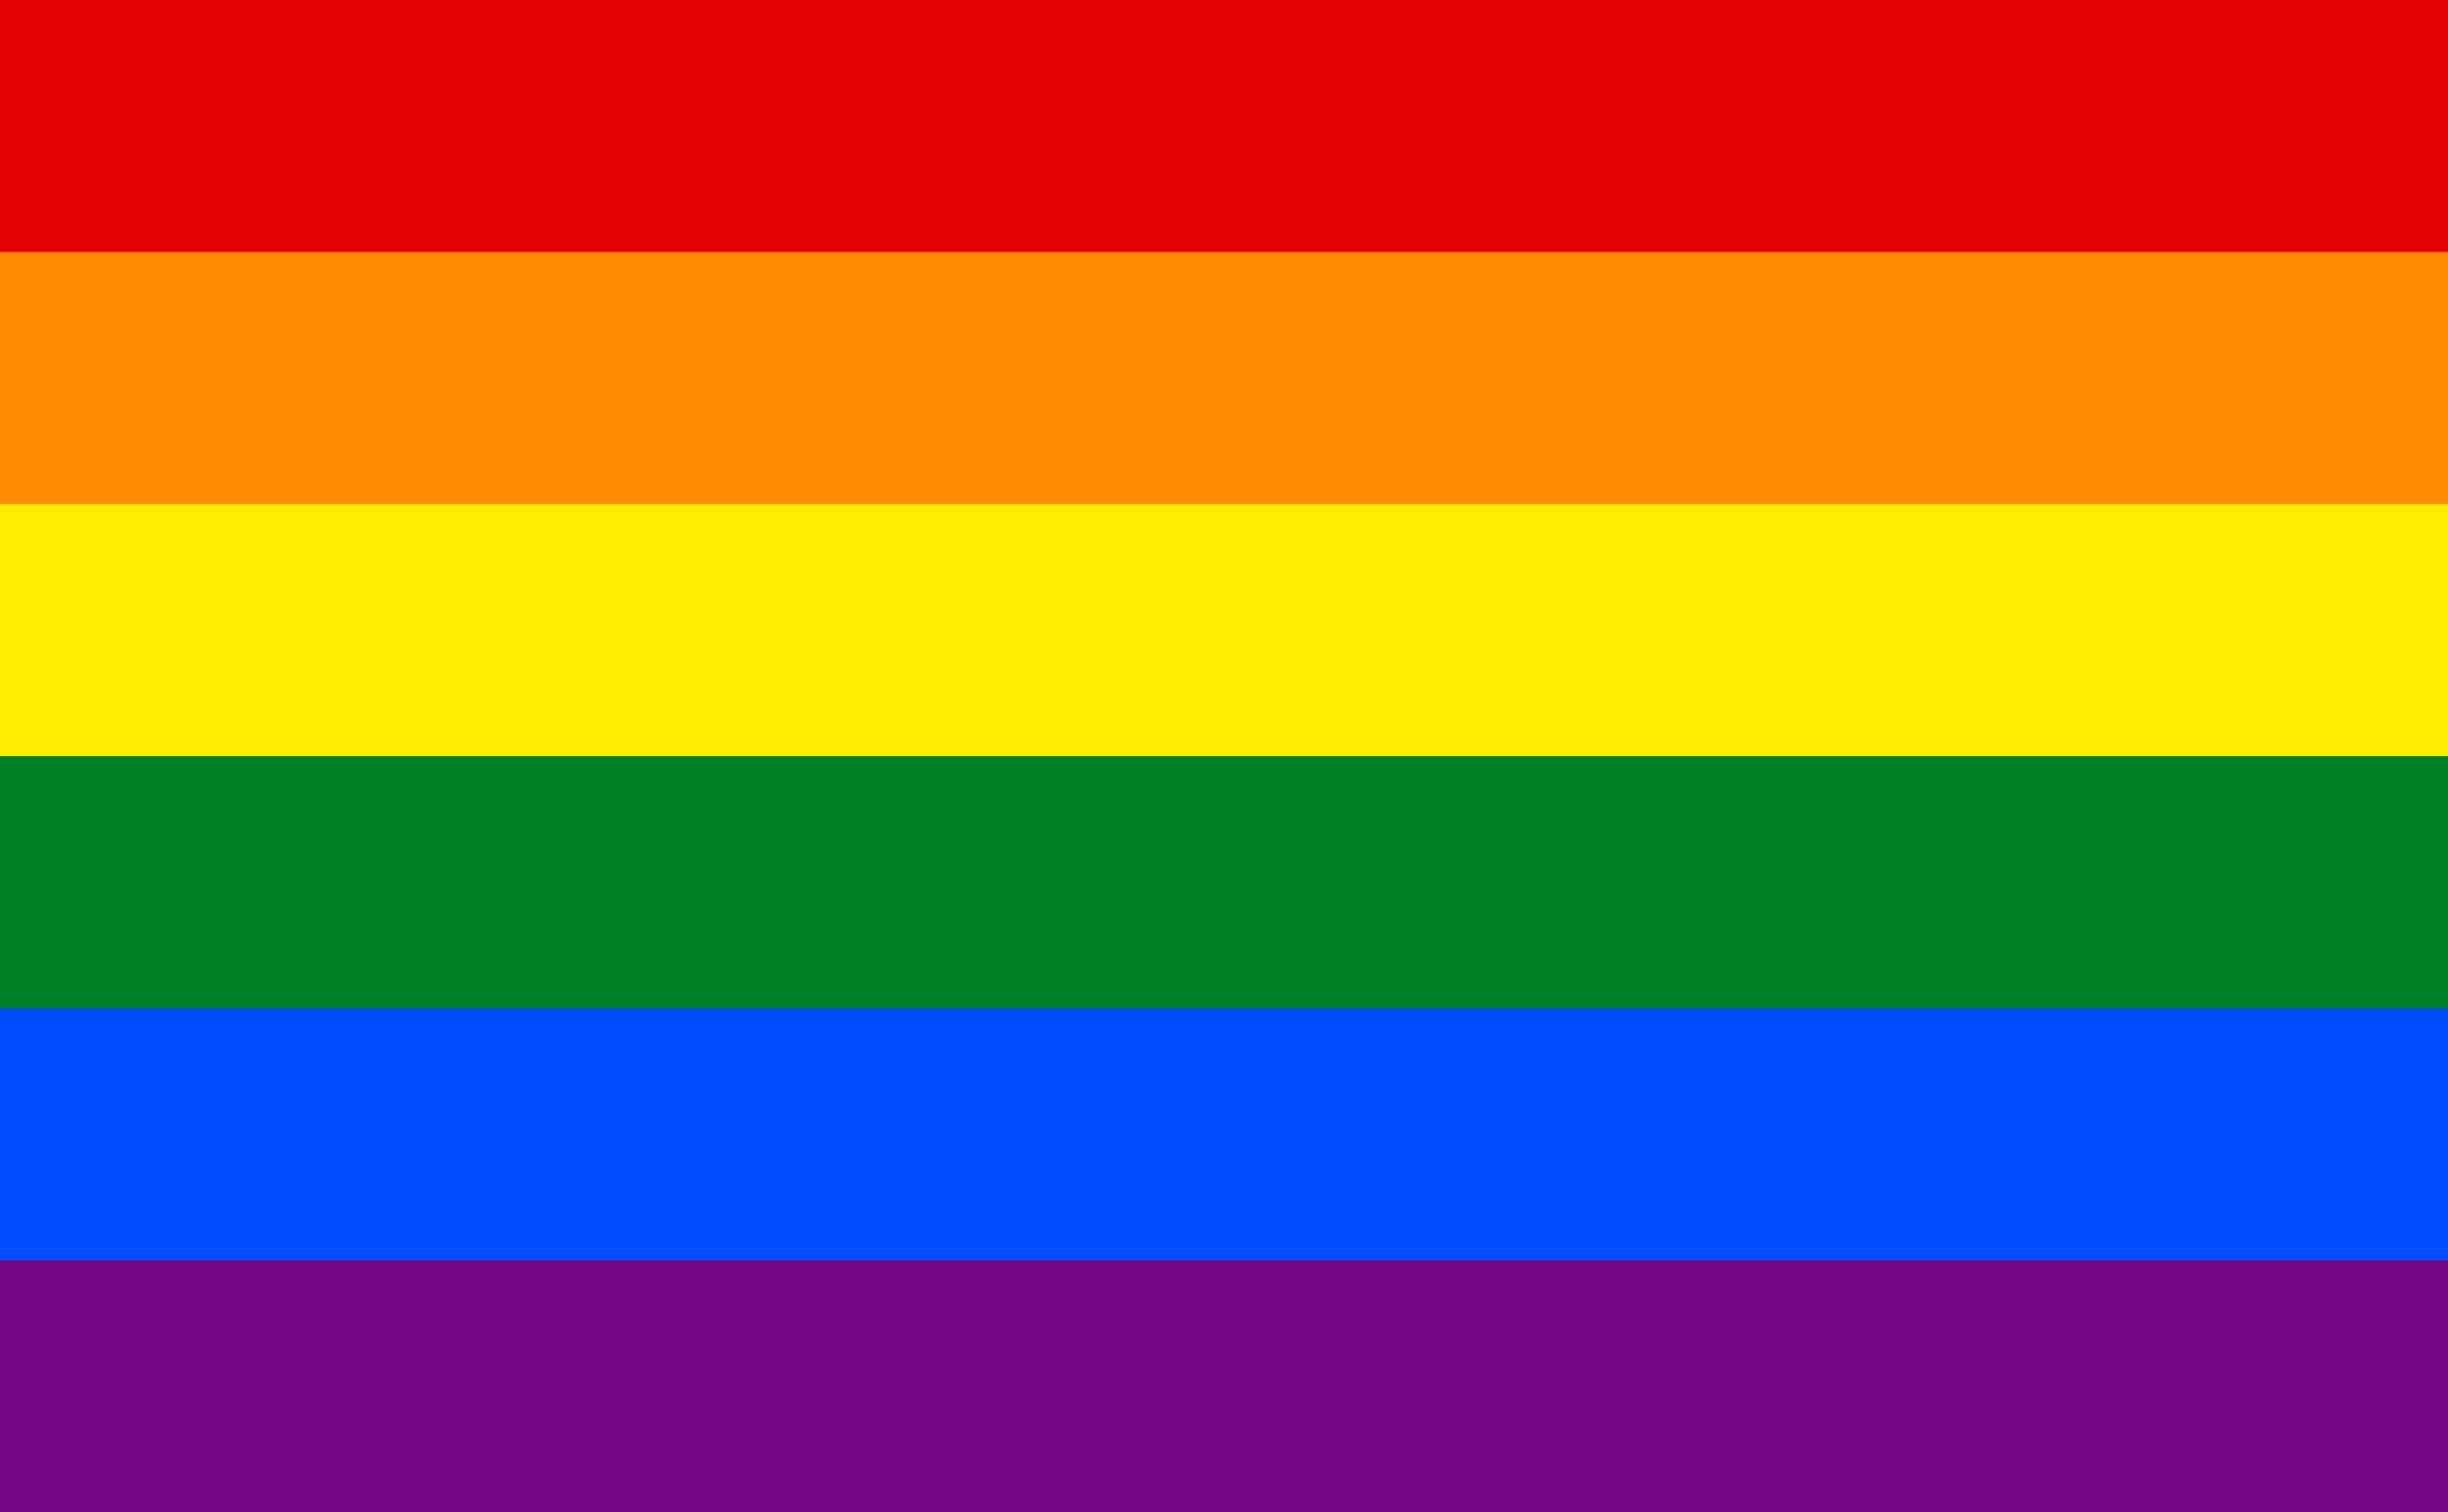 <svg xmlns="http://www.w3.org/2000/svg" viewBox="0 0 777 480">
  <path fill="#750787" d="M0 0h777v480H0z"/>
  <path fill="#004dff" d="M0 0h777v400H0z"/>
  <path fill="#008026" d="M0 0h777v320H0z"/>
  <path fill="#ffed00" d="M0 0h777v240H0z"/>
  <path fill="#ff8c00" d="M0 0h777v160H0z"/>
  <path fill="#e40303" d="M0 0h777v80H0z"/>
</svg>
